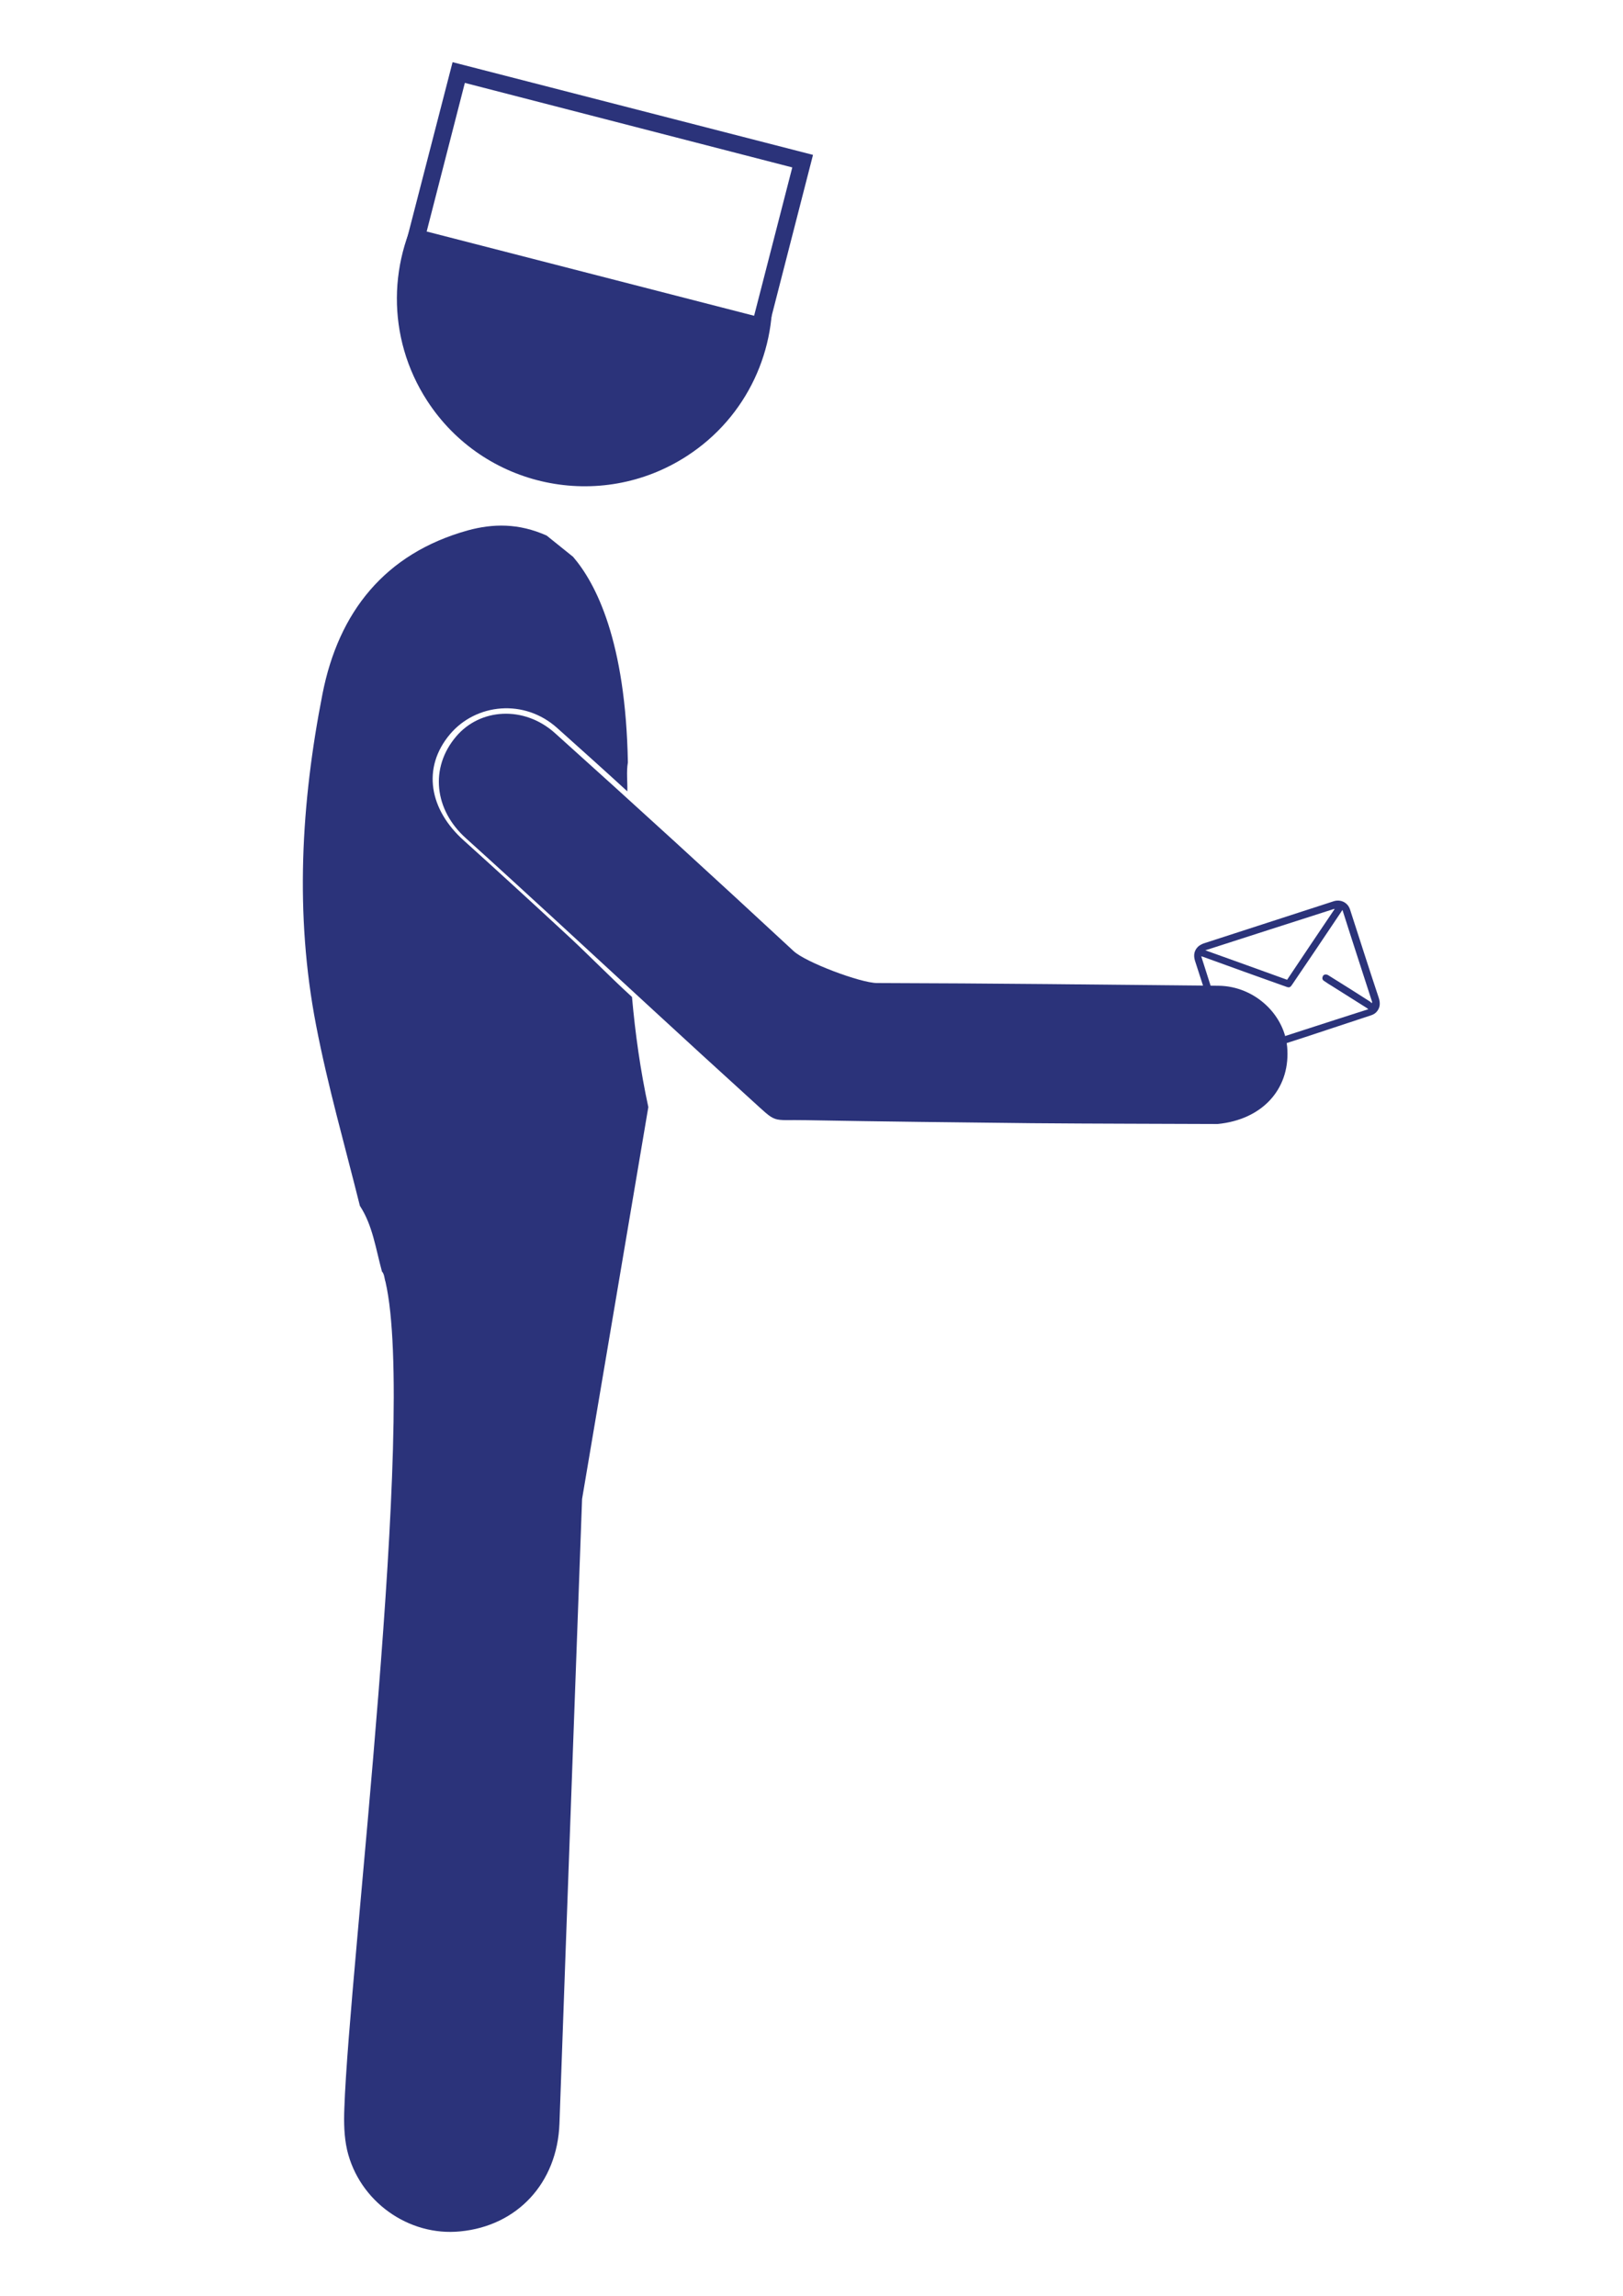 <?xml version="1.0" encoding="UTF-8"?> <!-- Generator: Adobe Illustrator 21.0.2, SVG Export Plug-In . SVG Version: 6.00 Build 0) --> <svg xmlns="http://www.w3.org/2000/svg" xmlns:xlink="http://www.w3.org/1999/xlink" id="Layer_1" x="0px" y="0px" viewBox="0 0 595.3 841.9" style="enable-background:new 0 0 595.3 841.9;" xml:space="preserve"> <style type="text/css"> .st0{fill:#2B337A;} .st1{fill:#2A357A;} .st2{fill:none;stroke:#2A357A;stroke-width:3;stroke-miterlimit:10;} </style> <g> <g> <path class="st0" d="M478.8,380.3c-7.9,2.6-15.9,5.1-23.8,7.7c-2.6,0.9-5.5-0.8-6.3-3.3c-3.4-10.8-6.9-21.6-10.4-32.4 c-0.6-2-0.3-3.7,1.1-5.1c0.5-0.5,1.3-0.9,2-1.2c14.5-4.7,29-9.4,43.5-14.1c1.4-0.5,2.9-0.9,4.3-1.4c2.6-0.8,5.2,0.5,6,3.1 c3.5,10.8,6.9,21.5,10.5,32.3c0.7,2.1,0.5,3.9-1,5.4c-0.5,0.5-1.3,0.9-2,1.1C494.6,375.1,486.7,377.7,478.8,380.3z M451.4,384.4 c0.1,0,0.1,0,0.2,0.1c0.2-0.4,0.3-0.7,0.5-1.1c2.2-5.4,4.3-10.7,6.5-16.1c0.1-0.2,0.2-0.5,0.3-0.7c0.4-0.6,0.9-0.8,1.6-0.5 c0.6,0.3,0.8,0.8,0.7,1.4c0,0.3-0.2,0.5-0.3,0.7c-2.2,5.5-4.4,11-6.6,16.4c-0.1,0.3-0.2,0.6-0.4,1c16.1-5.2,32-10.4,48-15.5 c-0.3-0.2-0.4-0.3-0.5-0.4c-4.2-2.7-8.5-5.3-12.7-8c-1-0.6-2.1-1.3-3.1-2c-0.6-0.4-0.7-1-0.4-1.7c0.3-0.6,1-0.8,1.7-0.5 c0.3,0.1,0.5,0.3,0.7,0.4c5,3.1,9.9,6.2,14.9,9.4c0.2,0.1,0.4,0.4,0.6,0.6c0.1-0.1,0.1-0.3,0.2-0.4c-3.6-11.2-7.3-22.4-10.9-33.8 c-0.3,0.4-0.4,0.6-0.6,0.9c-5.9,8.8-11.8,17.6-17.8,26.4c-0.8,1.2-1.1,1.3-2.4,0.8c-10.1-3.6-20.2-7.2-30.3-10.9 c-0.2-0.1-0.4-0.1-0.7-0.2C444.2,362.1,447.8,373.2,451.4,384.4z M442.1,348.5c10.1,3.6,20,7.2,30,10.8 c5.8-8.7,11.6-17.3,17.4-25.9c0,0-0.1-0.1-0.1-0.1C473.7,338.3,458,343.4,442.1,348.5z"></path> </g> <g> <g id="Layer_3_3_"> <g> <g> <path class="st0" d="M446.6,412.2c-21.4-0.1-44.8-0.1-68.2-0.3c-27.5-0.3-54.9-0.6-82.4-1.1c-13.8-0.3-10.4,1.6-20.8-7.8 c-23.7-21.5-47.2-43.3-70.8-65c-11.1-10.2-22.2-20.4-33.4-30.5c-11.8-10.5-13.4-26-3.7-37.4c8.8-10.4,24.9-11.4,36.2-1.3 c29.4,26.4,58.6,53.1,87.6,80c4.4,4.1,24.6,11.7,30.6,11.7c41.7,0.1,83.4,0.6,125.2,1c13.4,0.1,24.8,10.9,25.3,23.6 C472.9,399.5,463,410.6,446.6,412.2z"></path> <path class="st0" d="M278.8,119.6L152.7,87.1l3.8-14.8c-14.2,22.1-15,51.3,0.2,74.7c20.7,31.9,63.4,40.9,95.3,20.2 c22.2-14.4,33.3-39.4,31-64L278.8,119.6z"></path> <path class="st0" d="M281.1,123.4l-132.3-34L166,22.8l132.2,34L281.1,123.4z M156.5,84.9l120.1,30.9l14-54.4L170.5,30.4 L156.5,84.9z"></path> </g> </g> </g> </g> <g> <path class="st0" d="M210.2,204.2l-9.7-7.8l0,0c-10.3-4.6-19.7-4.4-28.9-1.9c-30.5,8.5-47.4,30-53.3,59.9 c-7.9,40.2-10.2,80.9-2.4,121.4c4.3,22.4,10.6,44.3,16.1,66.4c4.7,7.2,5.8,15.7,8.1,24.1c0.9,0.9,0.9,2.7,1.3,3.8 c11.5,50.1-13.4,251.7-15.1,303.1c-0.2,5.1-0.1,10.3,1,15.2c4.4,18.9,22.6,31.8,41.5,29.9c20.9-2,35.6-17.7,36.4-39.5 c2.2-62.6,8.3-229.1,8.3-229.1L237.8,406c-2.9-13.4-4.8-26.9-6-40.5v0.1c-9.1-8.3-16.4-16-25.5-24.3c-12-11.1-24-22.1-36.1-33 c-12.7-11.3-15.6-26.7-5.1-39.1c9.5-11.2,27.2-13.1,39.3-2.2c8.6,7.7,17.2,15.4,25.7,23.2c0.1-3.5-0.4-7.1,0.2-10.6 C229.5,235.1,218.6,214,210.2,204.2C210.2,204.2,210.2,204.2,210.2,204.2z"></path> </g> </g> </svg> 